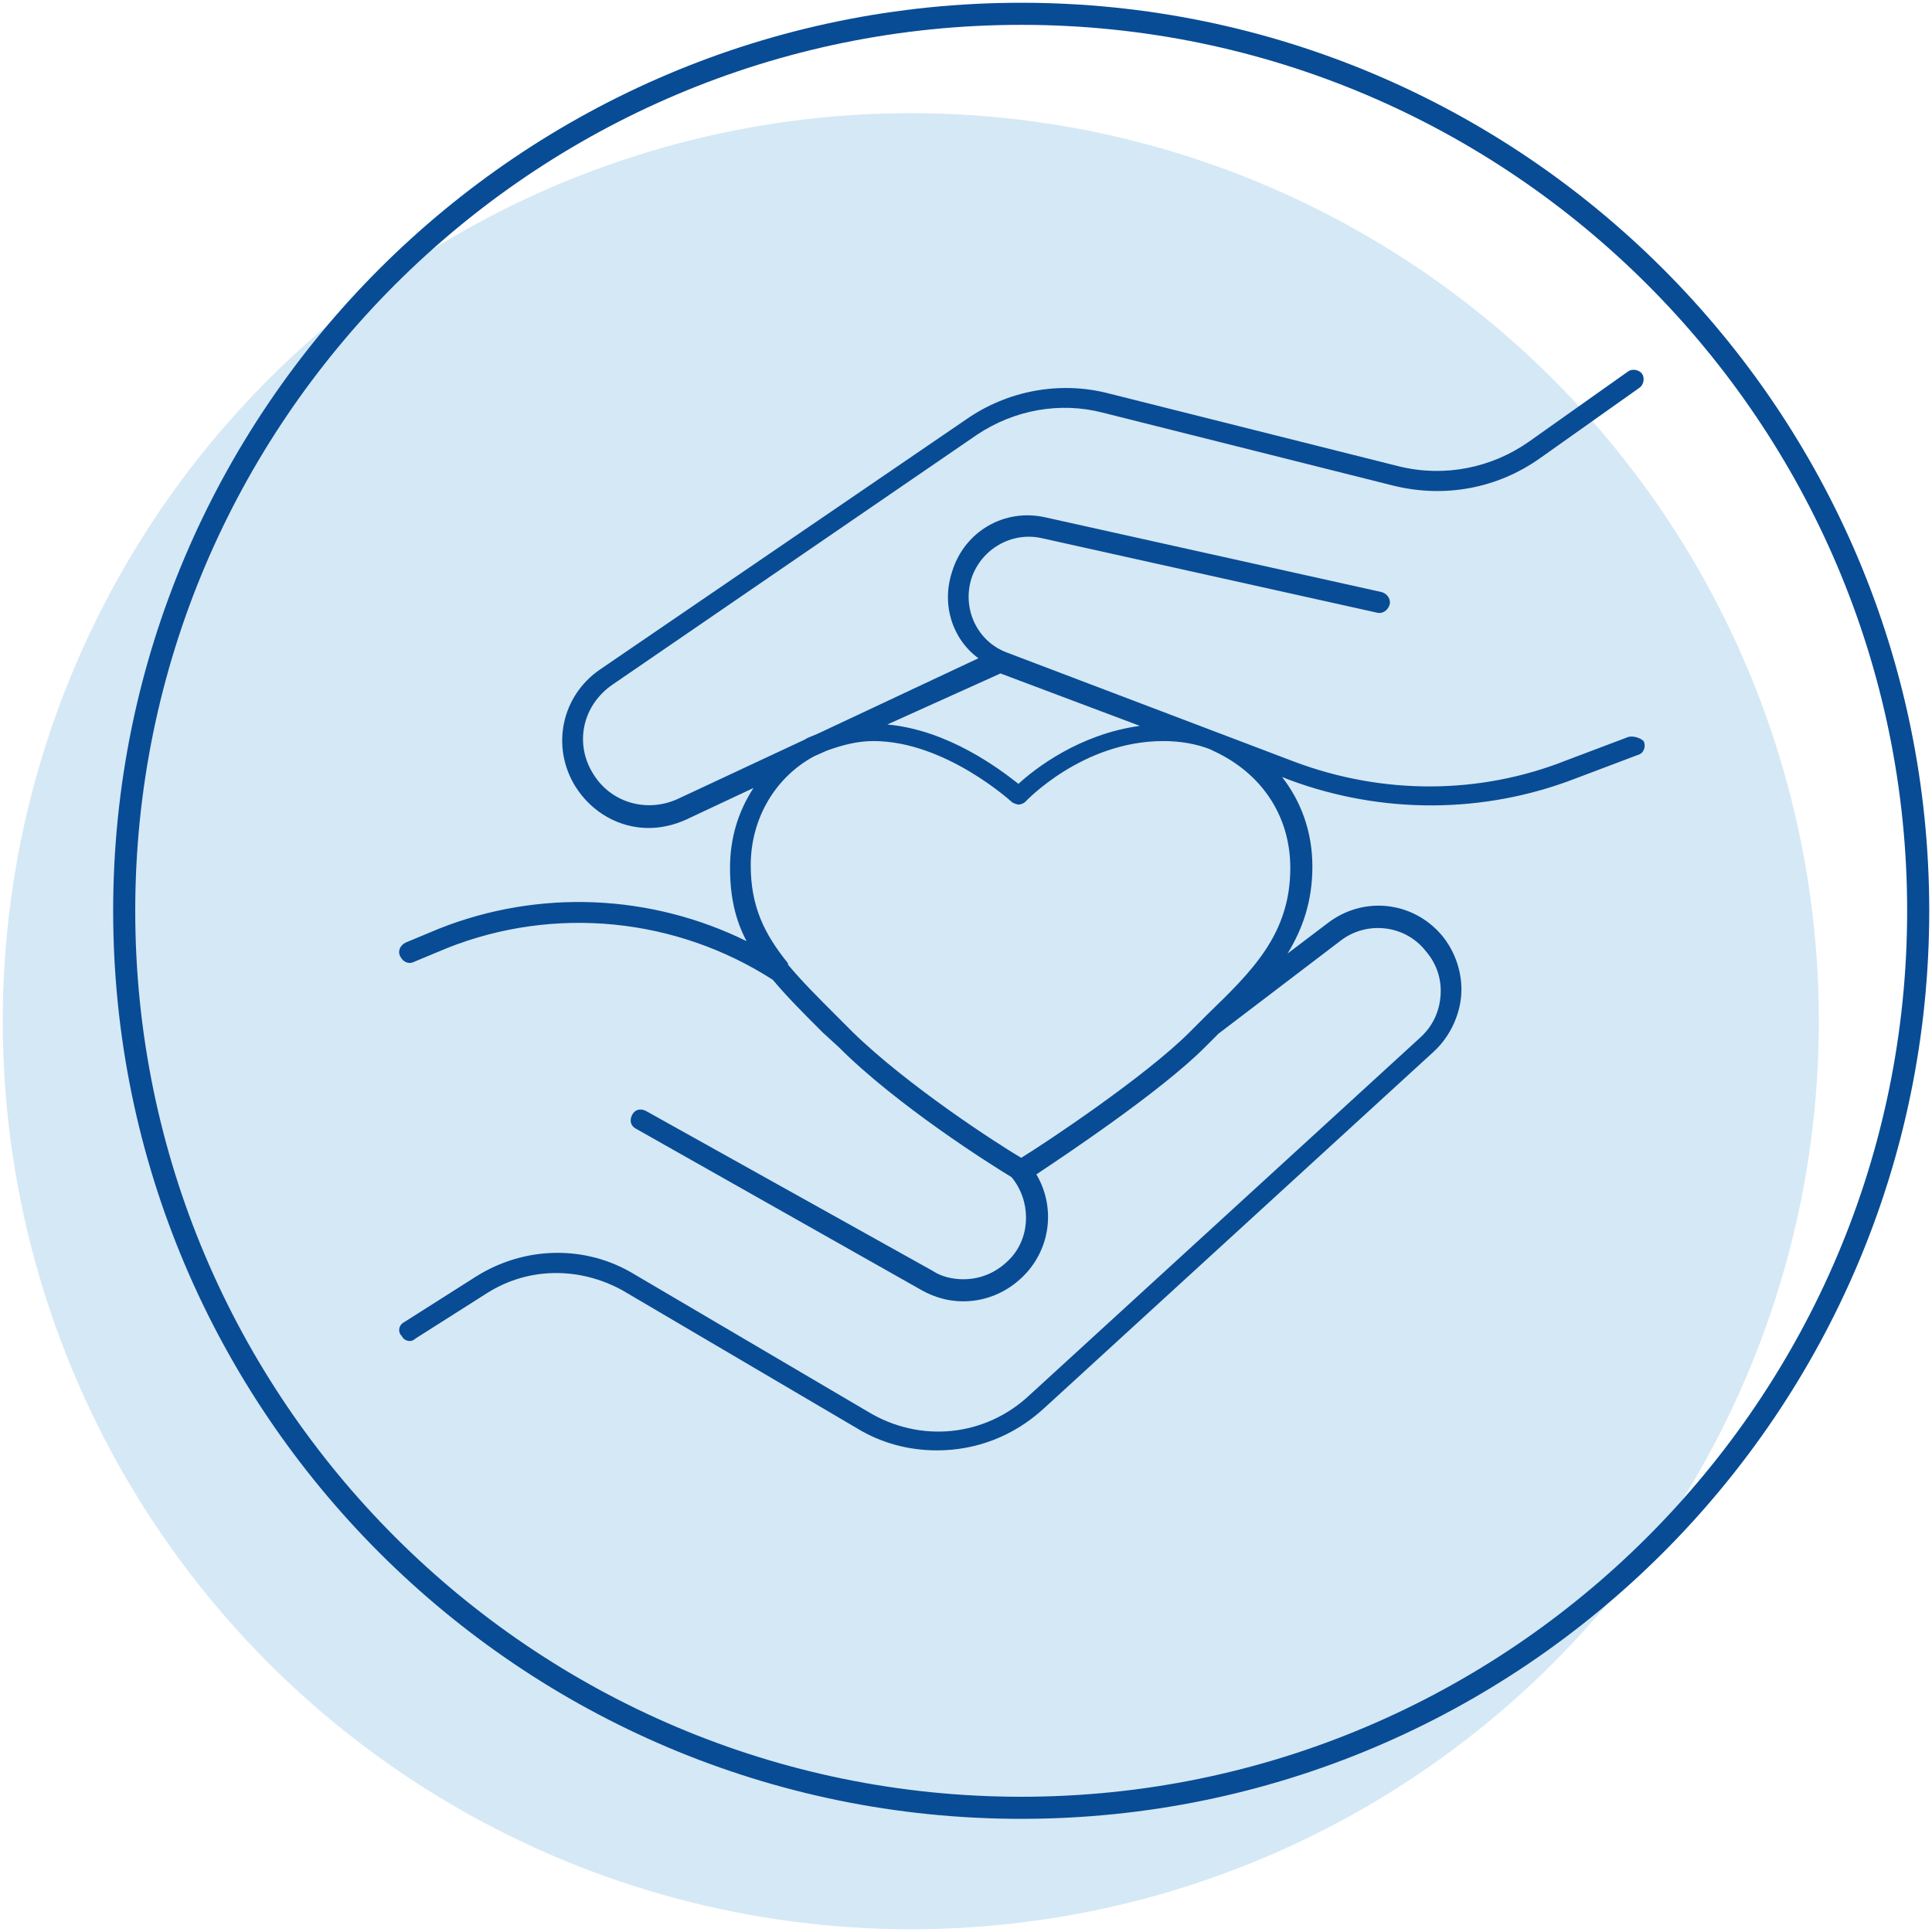 <?xml version="1.0" encoding="UTF-8"?> <svg xmlns="http://www.w3.org/2000/svg" xmlns:xlink="http://www.w3.org/1999/xlink" version="1.1" x="0px" y="0px" viewBox="0 0 140 140" style="enable-background:new 0 0 140 140;" xml:space="preserve"> <style type="text/css"> .st0{fill:#D5E8F5;} .st1{fill:#084C95;} </style> <g id="Background"> <circle class="st0" cx="66" cy="74" r="65.8"></circle> </g> <g id="Icon"> <g> <path class="st1" d="M74,0.2C37.7,0.2,8.2,29.7,8.2,66s29.5,65.8,65.8,65.8s65.8-29.5,65.8-65.8S110.3,0.2,74,0.2z M74,130.2 c-35.4,0-64.2-28.8-64.2-64.2S38.6,1.8,74,1.8s64.2,28.8,64.2,64.2S109.4,130.2,74,130.2z"></path> <path class="st1" d="M118,53.4l-4.5,1.7c-6.3,2.5-13.3,2.5-19.7,0.1l-20.8-7.9c-2.2-0.8-3.3-3.2-2.6-5.4c0.7-2.1,2.9-3.4,5.1-2.9 l24.3,5.4c0.4,0.1,0.8-0.2,0.9-0.6c0.1-0.4-0.2-0.8-0.6-0.9l-24.3-5.4c-3-0.7-5.9,1-6.8,3.9c-0.8,2.4,0,4.9,1.9,6.3l-11.5,5.4 c-0.4,0.2-0.8,0.3-1.1,0.5l-9.2,4.3c-2.2,1-4.8,0.3-6.1-1.8c-1.4-2.2-0.8-5,1.4-6.5l26.4-18.1c2.7-1.8,6-2.4,9.1-1.6l21.1,5.3 c3.7,0.9,7.5,0.2,10.6-2l7.2-5.1c0.3-0.2,0.4-0.7,0.2-1c-0.2-0.3-0.7-0.4-1-0.2l-7.2,5.1c-2.7,1.9-6.1,2.6-9.4,1.8l-21.1-5.3 c-3.5-0.9-7.3-0.2-10.3,1.9L43.5,48.5c-2.8,1.9-3.6,5.6-1.8,8.5c1.2,1.9,3.2,3,5.3,3c0.9,0,1.8-0.2,2.7-0.6l4.9-2.3 c-1.1,1.7-1.7,3.6-1.7,5.8c0,2.1,0.4,3.8,1.2,5.3c-6.9-3.4-15-3.8-22.3-0.9l-2.4,1c-0.4,0.2-0.6,0.6-0.4,1c0.2,0.4,0.6,0.6,1,0.4 l2.4-1C40.2,65.6,49,66.5,56,71c1,1.2,2.2,2.4,3.6,3.8l1.2,1.1c4.2,4.2,11,8.5,12.5,9.4c1.4,1.7,1.4,4.2,0,5.8 c-0.9,1-2.1,1.6-3.5,1.6c-0.8,0-1.6-0.2-2.2-0.6L46.8,80.5c-0.4-0.2-0.8-0.1-1,0.3c-0.2,0.4-0.1,0.8,0.3,1l20.7,11.7 c0.9,0.5,1.9,0.8,3,0.8c1.8,0,3.5-0.8,4.7-2.2c1.7-2,1.9-4.8,0.6-7c2.1-1.4,9-6,12.2-9.2c0.3-0.3,0.7-0.7,1-1l8.8-6.7 c1.9-1.5,4.7-1.2,6.2,0.7c0.7,0.8,1.1,1.8,1.1,2.9c0,1.3-0.5,2.5-1.5,3.4l-28.3,25.9c-3.2,3-7.9,3.5-11.7,1.2l-17-10 c-3.5-2.1-7.9-2-11.4,0.2l-5.2,3.3c-0.4,0.2-0.5,0.7-0.2,1c0.2,0.4,0.7,0.5,1,0.2l5.2-3.3c3-1.9,6.7-1.9,9.8-0.2l17,10 c1.8,1.1,3.8,1.6,5.8,1.6c2.8,0,5.5-1,7.7-3l28.3-25.9c1.2-1.1,2-2.8,2-4.5c0-1.4-0.5-2.8-1.4-3.9c-2.1-2.5-5.7-2.9-8.3-0.9 l-2.9,2.2c1.1-1.8,1.8-3.8,1.8-6.3c0-2.5-0.8-4.7-2.2-6.5l0.5,0.2c6.7,2.5,14.1,2.5,20.8-0.1l4.5-1.7c0.4-0.1,0.6-0.6,0.4-1 C118.9,53.5,118.4,53.3,118,53.4z M72.5,48.8l10.1,3.8c-4.4,0.6-7.6,3.1-8.8,4.2c-1.4-1.1-5.1-3.9-9.5-4.3L72.5,48.8L72.5,48.8 C72.5,48.8,72.5,48.8,72.5,48.8z M93.5,62.9c0,4.8-2.8,7.5-6,10.6c-0.4,0.4-0.9,0.9-1.3,1.3c-3.2,3.2-10.4,8-12.2,9.1 c-1.7-1-8.2-5.2-12.2-9.1l-1.2-1.2c-1.4-1.4-2.5-2.5-3.5-3.7c0,0,0,0,0-0.1c-1.7-2.1-2.7-4.1-2.7-7.1c0-3.4,1.8-6.4,4.6-7.9 l0.9-0.4c1.1-0.4,2.2-0.7,3.4-0.7c5.2,0,10,4.4,10,4.4c0.1,0.1,0.4,0.2,0.5,0.2c0.2,0,0.4-0.1,0.5-0.2c0,0,4.1-4.4,10-4.4 c1.2,0,2.4,0.2,3.4,0.6l0.2,0.1C91.4,56,93.5,59.1,93.5,62.9z"></path> </g> </g> </svg> 
